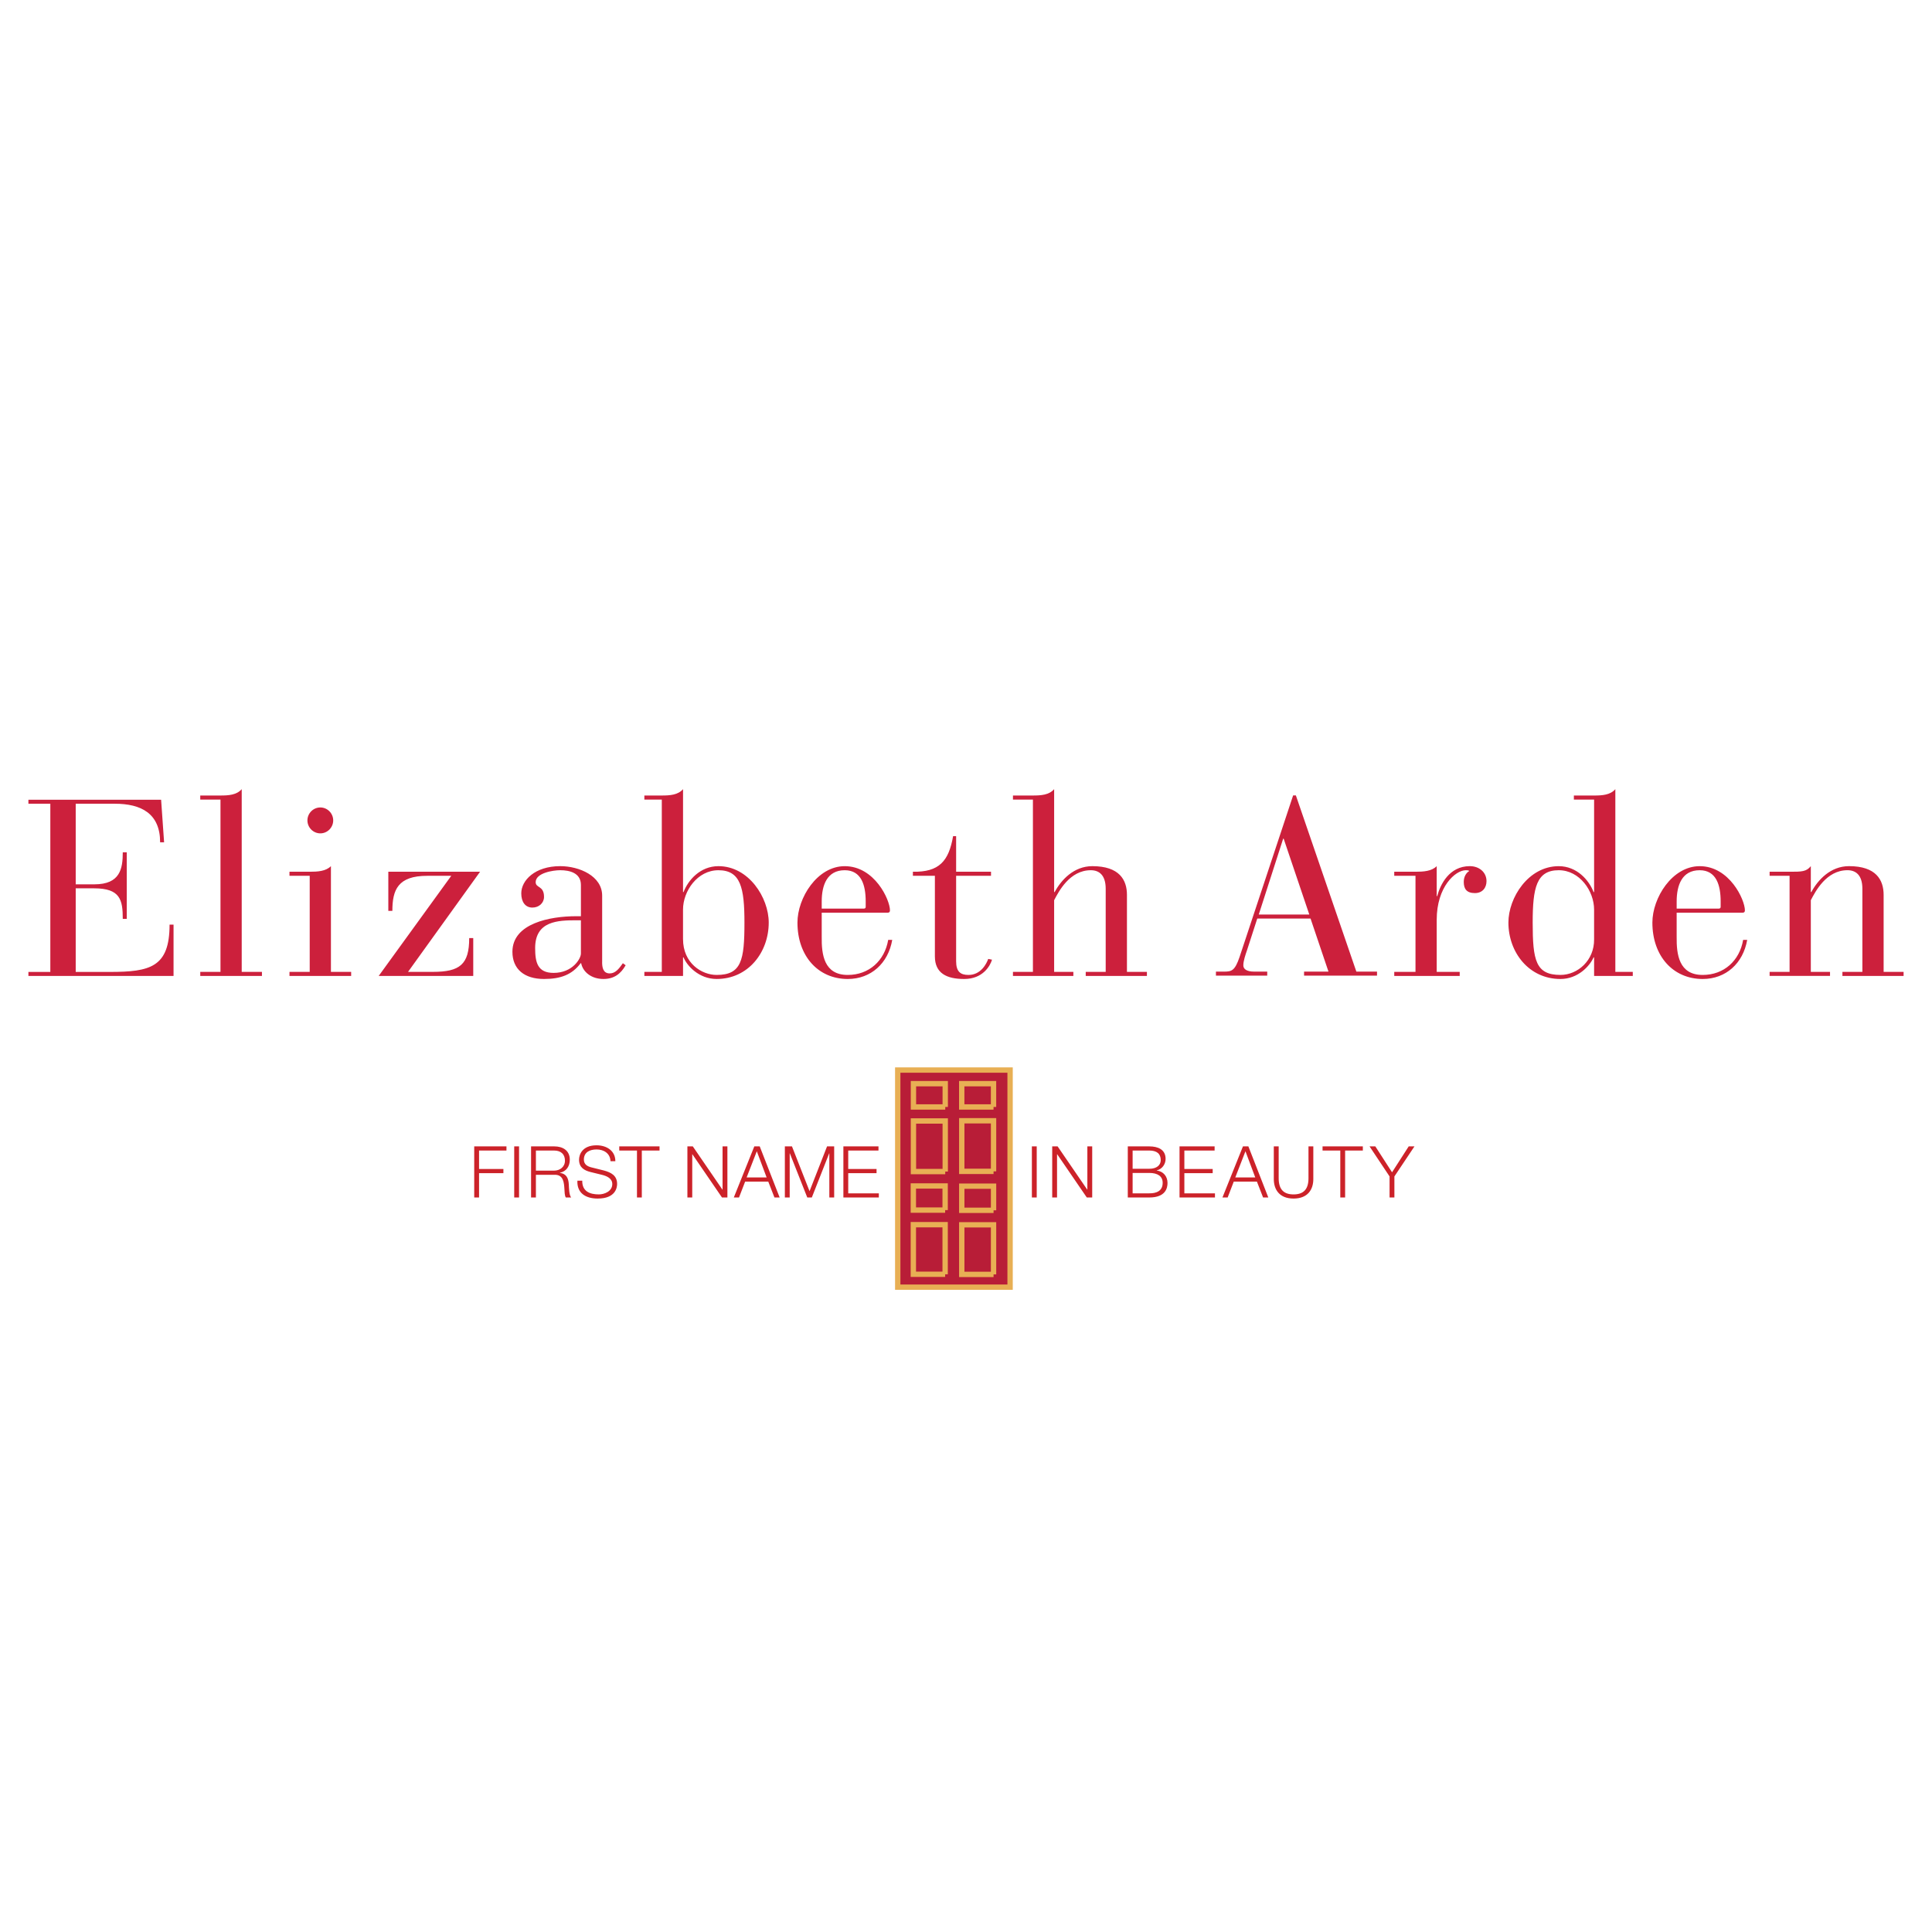 <svg xmlns="http://www.w3.org/2000/svg" width="2500" height="2500" viewBox="0 0 192.756 192.756"><path fill-rule="evenodd" clip-rule="evenodd" fill="#fff" d="M0 0h192.756v192.756H0V0z"/><path fill-rule="evenodd" clip-rule="evenodd" fill="#b81d37" stroke="#e8af54" stroke-width=".533" stroke-miterlimit="2.613" d="M100.777 128.422V106.76h-11.21v21.662h11.21z"/><path d="M99.125 110.443v-2.326h-3.173v2.326h3.173m-4.818 0v-2.326h-3.173v2.326h3.173m0 6.446v-5.049h-3.173v5.049h3.173m4.82-.022v-5.049h-3.172v5.049h3.172m-4.83 3.865v-2.408h-3.173v2.408h3.173m4.83.02v-2.408h-3.172v2.408h3.172m-4.83 6.383v-4.947h-3.173v4.947h3.173m4.83.01V122.2h-3.172v4.945h3.172" fill="none" stroke="#e8af54" stroke-width=".533" stroke-miterlimit="2.613"/><path d="M21.997 79.774h-2.018v-.406h2.018c.807 0 1.614-.051 2.119-.634v18.23h2.018v.404H19.98v-.404h2.018v-17.19h-.001zM30.899 87.38h-2.018v-.406h2.018c.807 0 1.614-.05 2.118-.558v10.548h2.018v.404h-6.153v-.404H30.9V87.38h-.001zm1.059-6.82c.706 0 1.286.583 1.286 1.293 0 .709-.58 1.292-1.286 1.292s-1.286-.583-1.286-1.292c0-.71.58-1.293 1.286-1.293zM45.022 87.38h-2.396c-2.926 0-3.48 1.395-3.48 3.499h-.403v-3.905h9.154l-7.187 9.99h2.471c2.698 0 3.632-.736 3.632-3.373h.403v3.777h-9.432l7.238-9.988zM60.075 96.001c0 .481.076 1.116.757 1.116.58 0 .933-.482 1.312-1.015l.277.202c-.479.838-1.135 1.369-2.219 1.369-1.185 0-2.042-.684-2.219-1.571h-.051c-.857 1.142-1.992 1.571-3.656 1.571-1.967 0-3.152-.988-3.152-2.712 0-2.84 3.757-3.549 6.355-3.549h.479v-3.119c0-1.192-1.109-1.471-2.068-1.471-.731 0-2.446.279-2.446 1.191 0 .608.833.33.833 1.471 0 .608-.504 1.065-1.16 1.065-.706 0-1.11-.558-1.11-1.419 0-1.293 1.362-2.713 3.884-2.713 1.917 0 4.186.989 4.186 2.941v6.643h-.002zm-2.547-4.184c-1.841 0-4.136.051-4.136 2.764 0 1.42.227 2.485 1.841 2.485 1.892 0 2.724-1.42 2.724-1.928v-3.321h-.429zM66.028 79.774h-1.74v-.406h1.74c.807 0 1.614-.051 2.119-.634v10.269h.05c.454-1.192 1.665-2.586 3.48-2.586 3.026 0 5.019 3.144 5.019 5.628 0 2.967-2.043 5.628-5.195 5.628-1.791 0-2.976-1.344-3.304-2.155h-.05v1.85h-3.859v-.404h1.74v-17.19zm2.118 13.92c0 2.409 1.866 3.576 3.354 3.576 2.472 0 2.774-1.446 2.774-5.224 0-3.473-.378-5.223-2.598-5.223-2.094 0-3.531 2.079-3.531 3.93v2.941h.001zM81.983 93.44c-.025 1.8.227 3.83 2.598 3.83 2.118 0 3.682-1.42 4.035-3.5h.403c-.403 2.333-2.118 3.904-4.438 3.904-2.951 0-5.019-2.281-5.019-5.628 0-2.459 1.967-5.628 4.716-5.628 2.976 0 4.514 3.347 4.514 4.412 0 .152-.076.229-.227.229h-6.582v2.381zm4.388-3.499c0-1.622-.429-3.118-2.093-3.118-1.765 0-2.295 1.496-2.295 3.118v.71h4.212c.126 0 .176-.077.176-.178v-.532zM93.274 87.38H91.08v-.406c2.623.051 3.581-1.064 4.01-3.549h.303v3.549h3.48v.406h-3.48v8.52c0 1.04.429 1.37 1.235 1.37 1.26 0 1.815-1.167 1.967-1.598l.379.076c-.178.608-.908 1.926-2.775 1.926-1.765 0-2.925-.582-2.925-2.256V87.38zM103.055 79.774h-1.992v-.406h1.992c.807 0 1.613-.051 2.117-.634v10.269h.051c.656-1.217 1.918-2.586 3.758-2.586 2.699 0 3.455 1.37 3.455 2.865v7.683h1.992v.404h-6.104v-.404h1.992v-8.292c0-1.394-.68-1.851-1.486-1.851-2.119 0-3.203 2.13-3.658 2.992v7.15h1.918v.404h-6.027v-.404h1.992v-17.19zM141.223 87.38h-2.119v-.406h2.119c.807 0 1.613-.05 2.117-.558v2.992h.051c.303-1.141 1.186-2.992 3.254-2.992.934 0 1.664.608 1.664 1.496 0 .659-.402 1.192-1.16 1.192-.832 0-1.109-.432-1.109-1.116 0-.558.277-.938.555-1.09-.1-.076-.227-.076-.352-.076-1.035 0-2.902 1.648-2.902 4.944v5.198h2.295v.404h-6.531v-.404h2.119V87.38h-.001zM159.043 95.519h-.051c-.377.862-1.562 2.155-3.303 2.155-3.152 0-5.195-2.662-5.195-5.628 0-2.484 1.992-5.628 5.02-5.628 1.814 0 3.025 1.395 3.479 2.586h.051v-9.229h-2.018v-.406h2.018c.809 0 1.615-.051 2.119-.634v18.23h1.74v.404h-3.859v-1.85h-.001zm0-4.767c0-1.851-1.438-3.93-3.529-3.93-2.221 0-2.598 1.75-2.598 5.223 0 3.778.303 5.224 2.773 5.224 1.715 0 3.379-1.446 3.354-3.55v-2.967zM167.281 93.44c-.025 1.8.227 3.83 2.598 3.83 2.119 0 3.682-1.42 4.035-3.5h.404c-.404 2.333-2.119 3.904-4.439 3.904-2.951 0-5.02-2.281-5.02-5.628 0-2.459 1.969-5.628 4.717-5.628 2.977 0 4.514 3.347 4.514 4.412 0 .152-.074.229-.227.229h-6.582v2.381zm4.389-3.499c0-1.622-.43-3.118-2.094-3.118-1.766 0-2.295 1.496-2.295 3.118v.71h4.211c.127 0 .178-.077.178-.178v-.532zM178.547 87.38h-1.992v-.406h1.992c1.211 0 1.666 0 2.119-.558v2.586h.051c.656-1.217 1.916-2.586 3.758-2.586 2.697 0 3.455 1.37 3.455 2.865v7.683h1.992v.404h-6.104v-.404h1.992v-8.292c0-1.394-.682-1.851-1.488-1.851-2.117 0-3.203 2.13-3.656 2.992v7.15h1.916v.404h-6.027v-.404h1.992V87.38zM5.021 80.188H2.834v-.399h13.24l.298 4.245h-.397c0-2.872-1.888-3.846-4.521-3.846h-3.9v8.042h1.863c2.583 0 2.832-1.573 2.832-3.197h.397v6.643h-.397c0-1.898-.249-3.047-2.857-3.047H7.554v8.341h3.403c4.024 0 5.961-.475 5.961-4.72h.397v5.119H2.834v-.398h2.187V80.188zM130.754 91.644h-5.316l-1.018 3.146c-.174.5-.373 1.099-.373 1.524 0 .35.299.625 1.094.625h1.291v.398h-5.117v-.398h.795c.77 0 1.094-.076 1.566-1.474l5.34-16.108h.273l6.035 17.582h2.062v.398h-7.279v-.398h2.436l-1.789-5.295zm-2.682-7.966h-.051l-2.434 7.567h5.043l-2.558-7.567z" fill-rule="evenodd" clip-rule="evenodd" fill="#cc203c"/><path fill-rule="evenodd" clip-rule="evenodd" fill="#cc2229" d="M47.313 114.375h3.217v.414h-2.734v1.842h2.429v.414h-2.429v2.428h-.483v-5.098zM51.303 114.375h.483v5.098h-.483v-5.098zM52.986 114.375h2.322c.838 0 1.541.408 1.541 1.328 0 .643-.333 1.172-.987 1.299v.016c.66.086.852.541.887 1.148.021.35.021 1.049.234 1.307h-.533c-.121-.199-.121-.578-.135-.793-.042-.713-.099-1.506-1.016-1.471h-1.832v2.264h-.482v-5.098h.001zm.482 2.42h1.804c.59 0 1.094-.371 1.094-.992s-.369-1.014-1.094-1.014h-1.804v2.006zM58.091 117.795c-.021 1.049.731 1.371 1.655 1.371.533 0 1.342-.293 1.342-1.035 0-.578-.575-.807-1.044-.922l-1.129-.277c-.597-.15-1.144-.436-1.144-1.229 0-.5.319-1.436 1.747-1.436 1.001 0 1.881.543 1.875 1.586h-.483c-.028-.777-.667-1.172-1.385-1.172-.66 0-1.271.258-1.271 1.014 0 .479.355.68.767.779l1.235.307c.717.193 1.313.508 1.313 1.342 0 .35-.142 1.457-1.938 1.457-1.2 0-2.081-.543-2.024-1.785h.484zM61.783 114.375h4.019v.414h-1.768v4.684h-.483v-4.684h-1.768v-.414zM68.582 114.375h.54l2.954 4.313h.014v-4.313h.483v5.098h-.54l-2.954-4.313h-.014v4.313h-.483v-5.098zM102.951 114.375h.483v5.098h-.483v-5.098zM104.979 114.375h.539l2.955 4.313h.013v-4.313h.483v5.098h-.539l-2.953-4.313h-.016v4.313h-.482v-5.098zM112.52 114.375h2.145c.852 0 1.627.301 1.627 1.25 0 .535-.355 1.027-.881 1.143v.014c.652.086 1.072.578 1.072 1.242 0 .486-.17 1.449-1.818 1.449h-2.145v-5.098zm.482 4.684h1.662c.717.008 1.336-.236 1.336-1.049 0-.65-.49-.986-1.336-.986h-1.662v2.035zm0-2.45h1.662c.773 0 1.143-.385 1.143-.863 0-.635-.389-.957-1.143-.957h-1.662v1.82zM117.682 114.375h3.5v.414h-3.018v1.842h2.826v.414h-2.826v2.014h3.053v.414h-3.535v-5.098zM124.01 114.375h.541l1.988 5.098h-.52l-.617-1.584h-2.309l-.609 1.584h-.52l2.046-5.098zm-.766 3.1h1.994l-.979-2.613-1.015 2.613zM127.09 114.375h.484v3.156c-.008 1.186.553 1.635 1.484 1.635.936 0 1.498-.449 1.49-1.635v-3.156h.482v3.264c0 1.049-.561 1.941-1.973 1.941-1.406 0-1.969-.893-1.969-1.941v-3.264h.002zM131.951 114.375h4.02v.414h-1.768v4.684h-.482v-4.684h-1.77v-.414zM138.637 117.373l-1.996-2.998h.576l1.668 2.584 1.662-2.584h.574l-2.002 2.998v2.1h-.482v-2.1zM84.145 114.375h3.501v.414h-3.018v1.842h2.826v.414h-2.826v2.014h3.053v.414h-3.536v-5.098zM75.258 114.375h.54l1.988 5.098h-.519l-.617-1.584h-2.308l-.611 1.584h-.519l2.046-5.098zm-.767 3.1h1.996l-.98-2.613-1.016 2.613zM78.305 114.375h.71l1.754 4.469 1.747-4.469h.71v5.098h-.483v-4.405h-.014l-1.733 4.405h-.454l-1.74-4.405h-.014v4.405h-.483v-5.098z"/></svg>